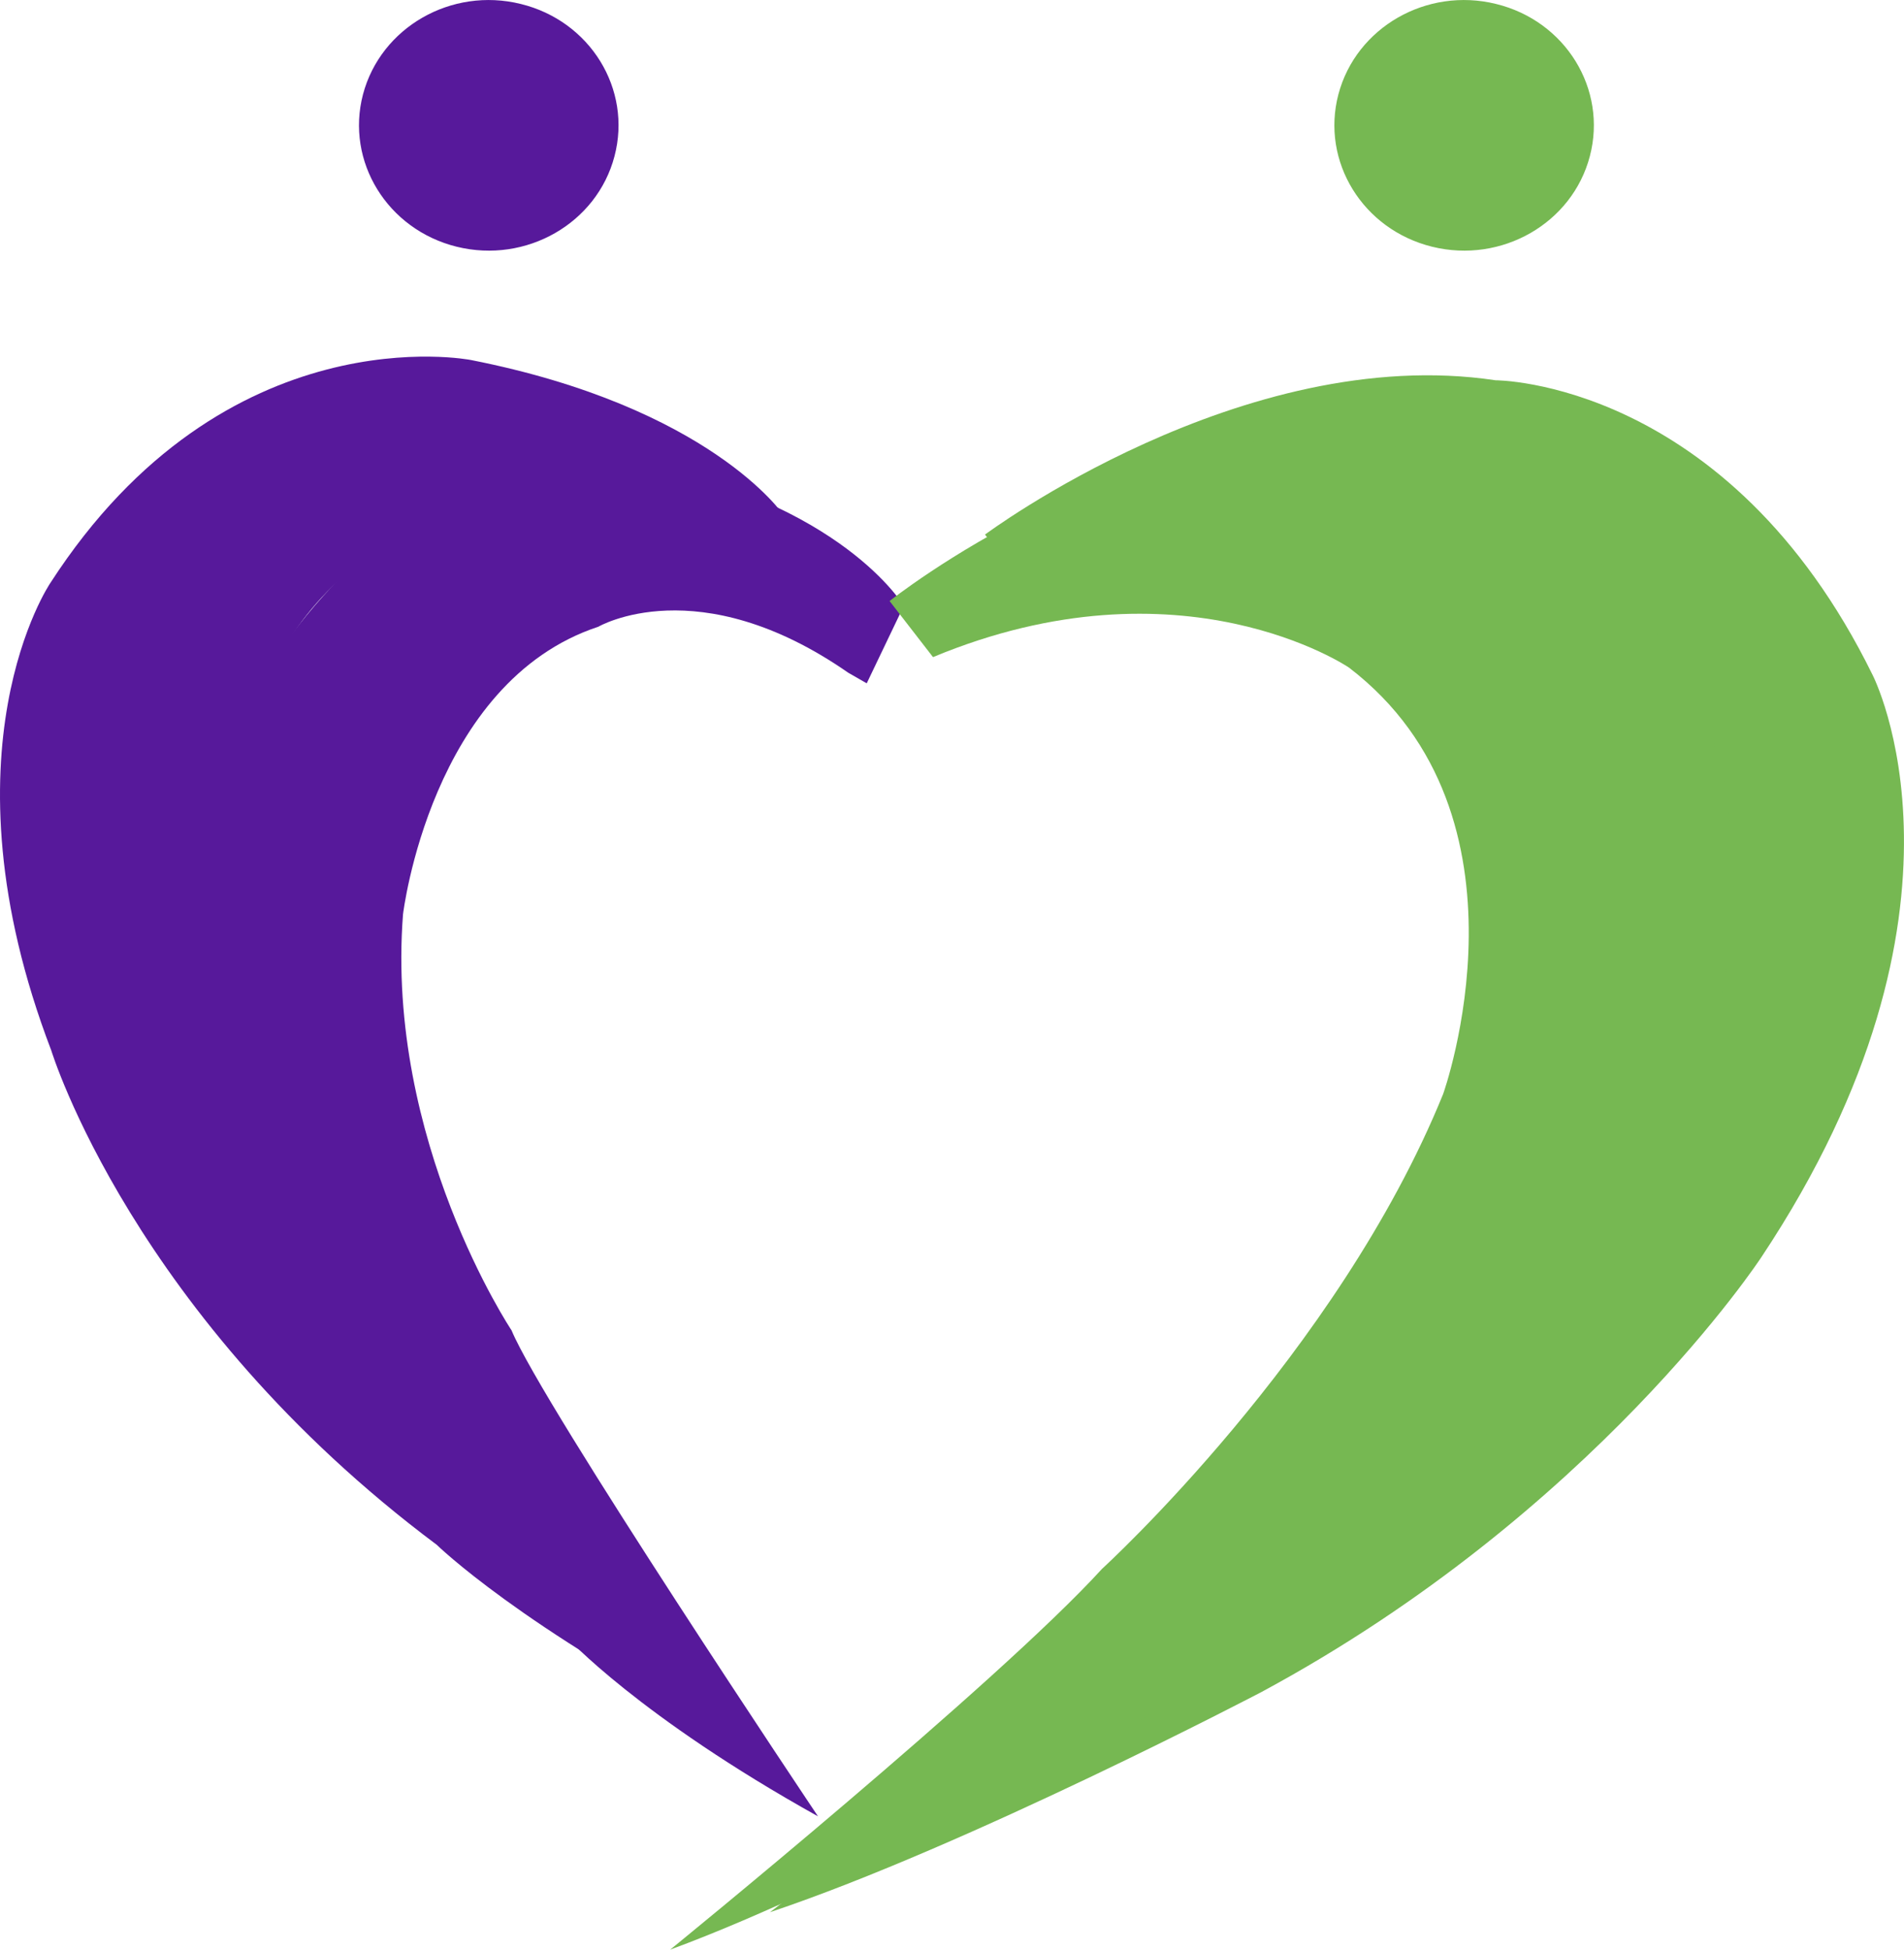 <svg width="42" height="43" viewBox="0 0 42 43" fill="none" xmlns="http://www.w3.org/2000/svg">
<g clip-path="url(#clip0)">
<path d="M35.07 3.446C34.682 4.925 33.125 5.819 31.592 5.442C30.061 5.065 29.135 3.561 29.523 2.083C29.913 0.604 31.471 -0.291 33.001 0.087C34.534 0.461 35.459 1.966 35.07 3.446Z" fill="#76B852"/>
<path d="M13.555 3.446C13.167 4.925 11.609 5.819 10.076 5.442C8.546 5.065 7.619 3.561 8.007 2.083C8.398 0.604 9.955 -0.291 11.486 0.087C13.019 0.461 13.945 1.966 13.555 3.446Z" fill="#57199B"/>
<path d="M16.407 13.045L17.273 11.346C17.273 11.346 15.667 8.98 10.387 7.94C10.387 7.94 4.982 6.867 1.111 12.857C1.111 12.857 -1.402 16.543 1.131 23.168C1.131 23.168 2.93 29.06 9.635 34.072C9.635 34.072 11.493 35.892 16.031 38.239C16.031 38.239 8.878 28.903 8.046 27.207C8.046 27.207 4.769 22.91 5.038 17.866C5.038 17.866 5.557 12.714 9.686 11.599C9.686 11.599 12.126 10.367 15.941 12.794L16.407 13.045Z" fill="#57199B"/>
<path d="M22.787 13.073L21.727 11.791C21.727 11.791 27.412 7.549 32.989 8.387C32.989 8.387 38.109 8.378 41.306 14.884C41.306 14.884 43.97 20.033 38.854 27.727C38.854 27.727 35.169 33.362 27.825 37.319C27.825 37.319 21.346 40.713 16.984 42.175C16.984 42.175 24.717 36.269 27.165 33.725C27.165 33.725 32.715 28.957 35.14 23.119C35.14 23.119 37.418 16.875 32.734 13.457C32.736 13.452 28.688 10.824 22.787 13.073Z" fill="#76B852"/>
<path d="M19.119 15.071L19.936 13.364C19.936 13.364 18.582 11.063 13.928 10.175C13.928 10.175 9.164 9.259 5.554 15.306C5.554 15.306 3.216 19.026 5.268 25.527C5.268 25.527 6.692 31.321 12.492 36.103C12.492 36.103 14.085 37.855 18.044 40.06C18.044 40.06 11.973 31 11.284 29.341C11.284 29.341 8.502 25.171 8.89 20.165C8.89 20.165 9.501 15.043 13.198 13.823C13.198 13.823 15.398 12.534 18.711 14.837L19.119 15.071Z" fill="#57199B"/>
<path d="M20.581 14.493L19.623 13.256C19.623 13.256 24.938 9.032 30.073 9.772C30.073 9.772 34.801 9.69 37.653 16.001C37.653 16.001 40.035 20.994 35.196 28.58C35.196 28.58 31.71 34.135 24.868 38.104C24.868 38.104 18.835 41.51 14.784 43C14.784 43 22.013 37.122 24.31 34.601C24.31 34.601 29.505 29.866 31.834 24.129C31.834 24.129 34.032 17.997 29.758 14.725C29.76 14.725 26.063 12.213 20.581 14.493Z" fill="#76B852"/>
</g>
<defs>
<clipPath id="clip0">
<rect width="42" height="43" fill="white"/>
</clipPath>
</defs>
</svg>

